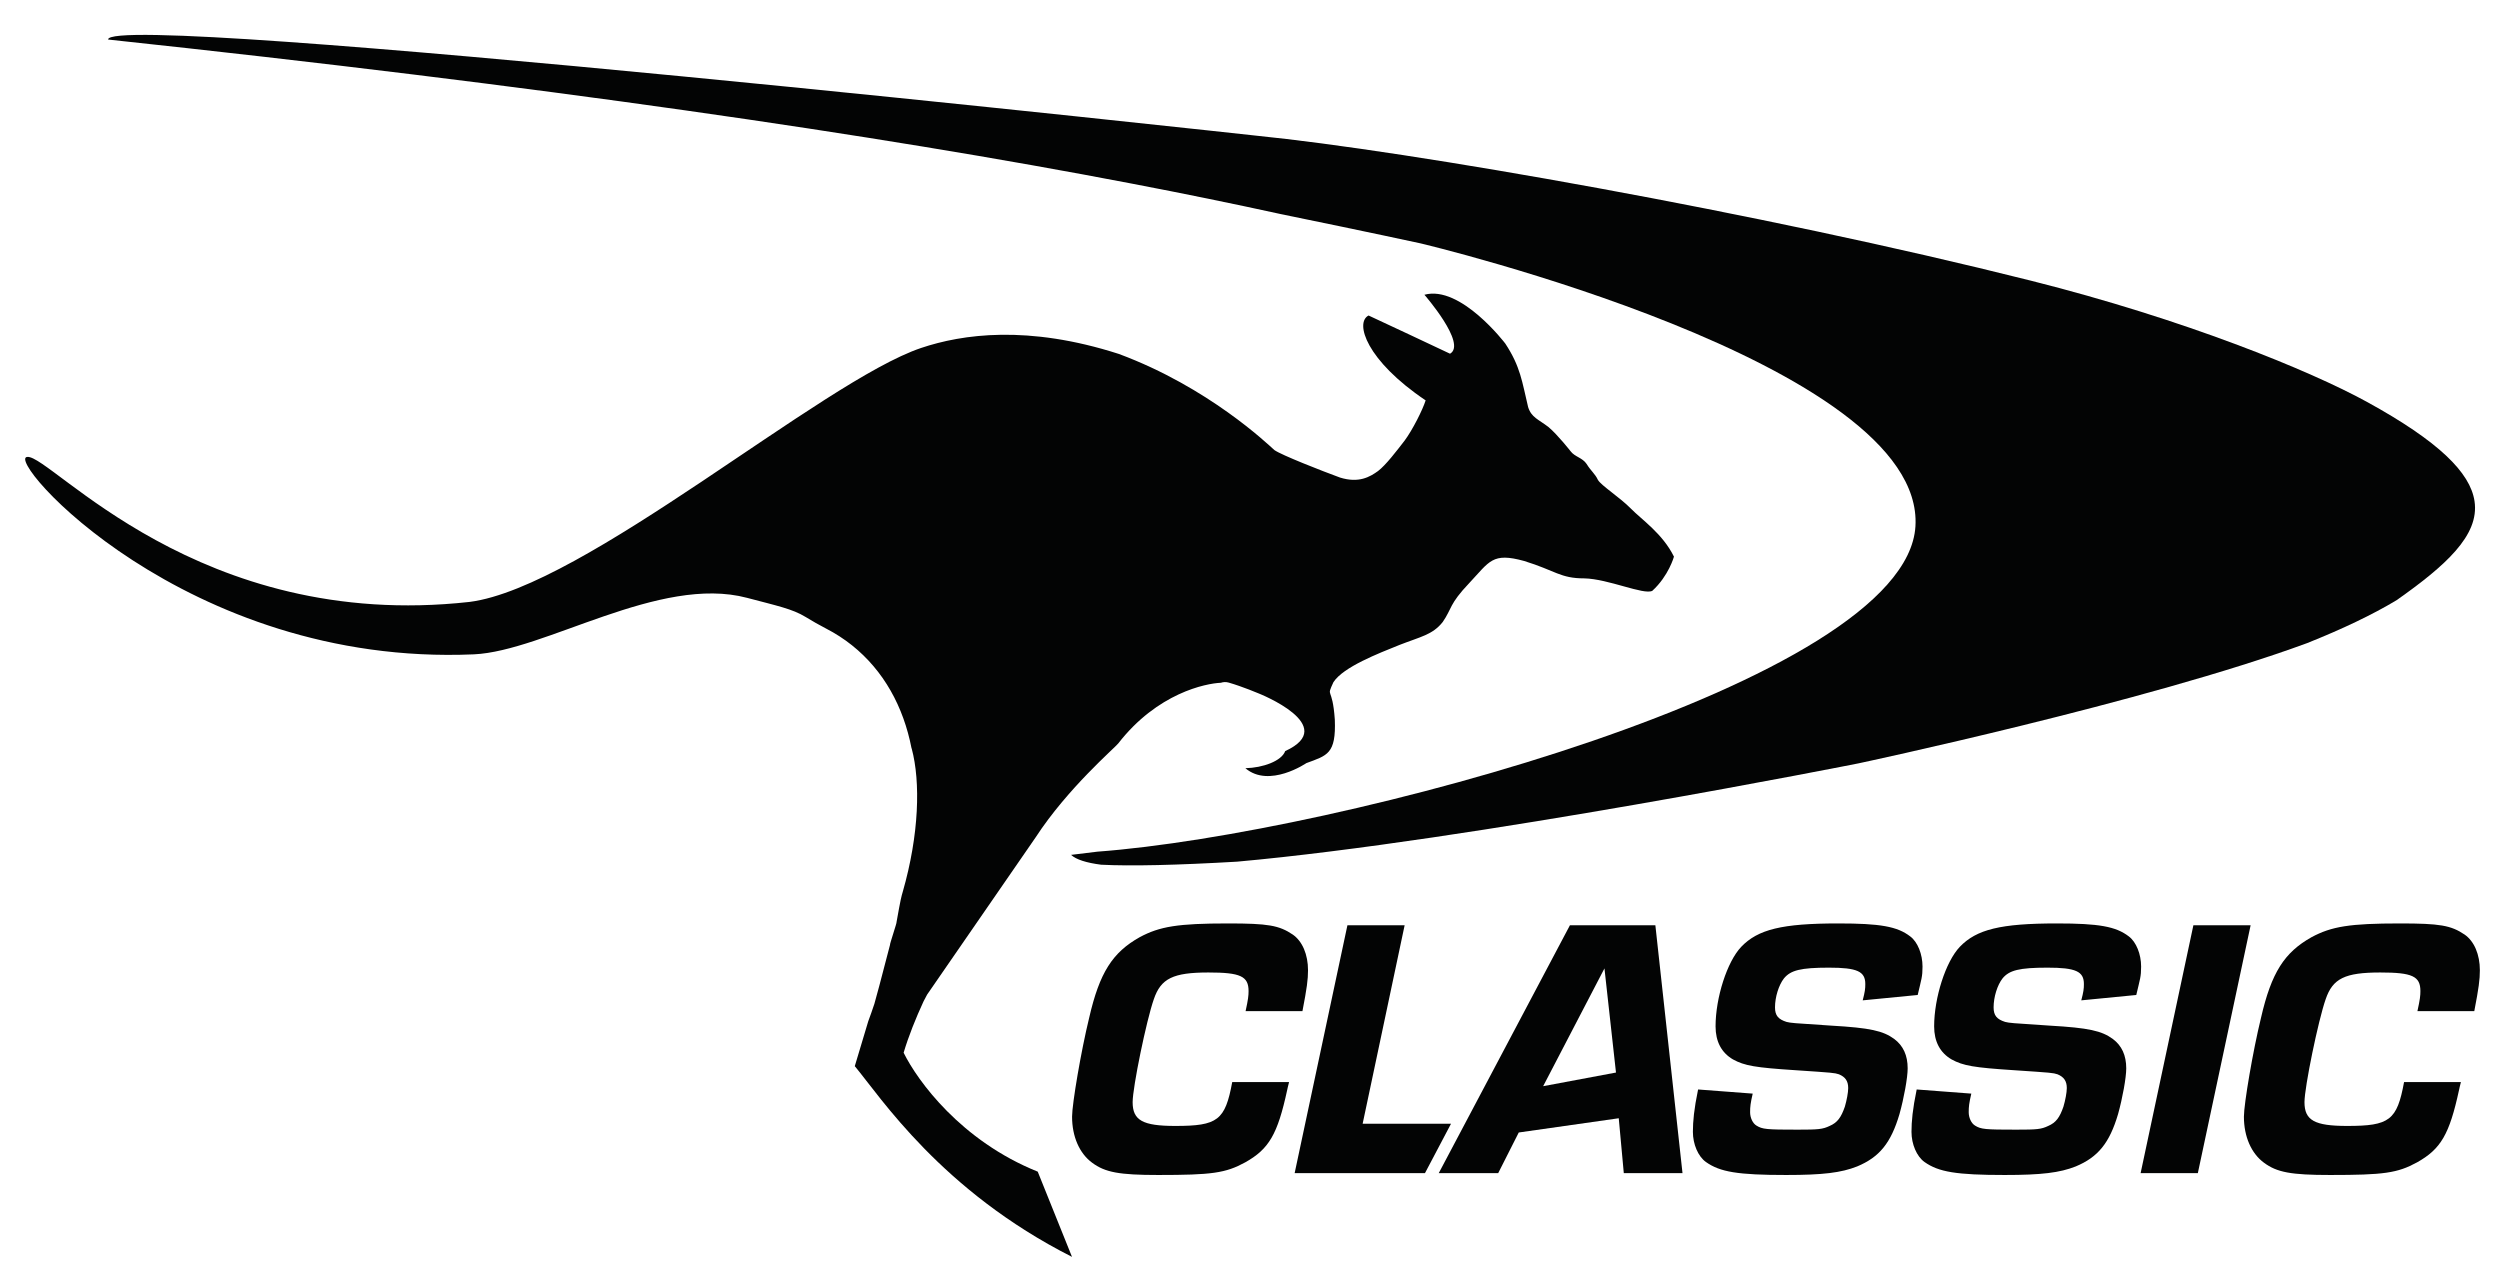 <?xml version="1.0" encoding="UTF-8" standalone="no"?>
<!DOCTYPE svg PUBLIC "-//W3C//DTD SVG 1.1//EN" "http://www.w3.org/Graphics/SVG/1.1/DTD/svg11.dtd">
<svg width="100%" height="100%" viewBox="0 0 195 100" version="1.1" xmlns="http://www.w3.org/2000/svg" xmlns:xlink="http://www.w3.org/1999/xlink" xml:space="preserve" xmlns:serif="http://www.serif.com/" style="fill-rule:evenodd;clip-rule:evenodd;stroke-linejoin:round;stroke-miterlimit:2;">
    <g transform="matrix(0.032,0,0,0.032,97.686,50.373)">
        <g transform="matrix(1,0,0,1,-4000,-2250)">
            <g transform="matrix(4.167,0,0,4.167,0,0)">
                <path d="M981.381,795.166C980.729,797.339 980.511,799.078 980.294,799.73C974.643,825.812 969.644,834.289 955.733,842.113C944.214,848.417 936.172,849.503 904.874,849.503C882.052,849.503 873.792,847.981 866.186,842.331C858.795,836.897 854.449,827.116 854.449,815.379C854.449,807.99 859.666,777.126 864.447,757.564C870.532,731.048 878.14,719.311 894.007,710.4C905.744,704.096 916.394,702.357 945.735,702.357C968.991,702.357 975.512,703.444 983.554,708.877C989.206,712.791 992.466,720.615 992.466,729.744C992.466,735.177 991.813,740.176 989.206,753.653L955.951,753.653C957.472,746.697 957.689,744.523 957.689,741.916C957.689,733.221 952.908,731.048 934.216,731.048C913.567,731.048 906.396,734.525 902.266,746.697C897.919,759.085 889.876,798.208 889.876,806.903C889.876,817.553 895.745,820.813 914.872,820.813C939.65,820.813 943.997,817.553 948.126,795.166L981.381,795.166Z" style="fill:rgb(3,4,4);fill-rule:nonzero;"/>
                <path d="M1024.42,819.509L1076.12,819.509L1060.88,848.417L984.645,848.417L1015.51,703.444L1048.98,703.444L1024.42,819.509Z" style="fill:rgb(3,4,4);fill-rule:nonzero;"/>
                <path d="M1165.87,728.657L1130.01,797.557L1172.61,789.58L1165.87,728.657ZM1115.74,824.64L1103.71,848.417L1068.94,848.417L1145.66,703.444L1195.65,703.444L1211.52,848.417L1177.18,848.417L1174.23,816.313L1115.74,824.64Z" style="fill:rgb(3,4,4);fill-rule:nonzero;"/>
                <path d="M1316.93,747.348C1318.23,742.35 1318.45,740.612 1318.45,737.786C1318.45,730.395 1313.67,728.222 1297.15,728.222C1280.63,728.222 1274.76,729.744 1270.85,734.525C1267.81,738.438 1265.63,745.393 1265.63,751.479C1265.63,756.26 1267.59,758.434 1272.37,759.956C1275.2,760.607 1275.2,760.607 1298.46,762.129C1321.28,763.432 1328.88,765.171 1335.4,769.953C1340.62,773.866 1343.23,779.516 1343.23,787.124C1343.23,792.557 1341.06,804.511 1338.45,813.858C1333.45,830.811 1326.71,839.071 1313.67,844.504C1304.32,848.199 1293.67,849.503 1272.16,849.503C1243.9,849.503 1233.47,847.764 1225.21,841.896C1220.64,838.635 1217.6,831.463 1217.6,824.291C1217.6,818.205 1218.25,811 1220.64,799.479L1252.59,801.903C1251.29,807.554 1251.07,809.51 1251.07,812.771C1251.07,816.031 1252.59,819.292 1254.77,820.595C1258.25,822.769 1260.64,822.987 1278.89,822.987C1291.06,822.987 1293.46,822.769 1297.59,820.813C1302.15,818.857 1304.32,815.814 1306.5,809.51C1307.58,805.816 1308.45,801.251 1308.45,798.644C1308.45,794.513 1306.71,792.124 1303.02,790.601C1300.19,789.732 1300.19,789.732 1277.59,788.21C1254.12,786.689 1247.81,785.603 1241.07,781.908C1234.34,777.996 1230.86,771.475 1230.86,762.563C1230.86,745.828 1237.6,724.745 1245.86,716.051C1255.64,705.835 1269.77,702.357 1302.58,702.357C1327.15,702.357 1337.14,704.096 1344.75,709.964C1349.1,713.225 1351.92,720.398 1351.92,727.57C1351.92,733.656 1351.27,734.863 1349.1,744.208L1316.93,747.348Z" style="fill:rgb(3,4,4);fill-rule:nonzero;"/>
                <path d="M1444.79,747.348C1446.1,742.35 1446.32,740.612 1446.32,737.786C1446.32,730.395 1441.53,728.222 1425.02,728.222C1408.5,728.222 1402.63,729.744 1398.72,734.525C1395.67,738.438 1393.5,745.393 1393.5,751.479C1393.5,756.26 1395.46,758.434 1400.24,759.956C1403.06,760.607 1403.06,760.607 1426.32,762.129C1449.14,763.432 1456.75,765.171 1463.27,769.953C1468.49,773.866 1471.09,779.516 1471.09,787.124C1471.09,792.557 1468.92,804.511 1466.31,813.858C1461.31,830.811 1454.58,839.071 1441.53,844.504C1432.19,848.199 1421.54,849.503 1400.02,849.503C1371.77,849.503 1361.33,847.764 1353.07,841.896C1348.51,838.635 1345.47,831.463 1345.47,824.291C1345.47,818.205 1346.12,811 1348.51,799.479L1380.46,801.903C1379.16,807.554 1378.94,809.51 1378.94,812.771C1378.94,816.031 1380.46,819.292 1382.63,820.595C1386.11,822.769 1388.5,822.987 1406.76,822.987C1418.93,822.987 1421.32,822.769 1425.45,820.813C1430.01,818.857 1432.19,815.814 1434.36,809.51C1435.45,805.816 1436.32,801.251 1436.32,798.644C1436.32,794.513 1434.58,792.124 1430.88,790.601C1428.06,789.732 1428.06,789.732 1405.45,788.21C1381.98,786.689 1375.68,785.603 1368.94,781.908C1362.2,777.996 1358.72,771.475 1358.72,762.563C1358.72,745.828 1365.46,724.745 1373.72,716.051C1383.5,705.835 1397.63,702.357 1430.45,702.357C1455.01,702.357 1465.01,704.096 1472.62,709.964C1476.96,713.225 1479.79,720.398 1479.79,727.57C1479.79,733.656 1479.14,734.863 1476.96,744.208L1444.79,747.348Z" style="fill:rgb(3,4,4);fill-rule:nonzero;"/>
                <path d="M1512.97,848.417L1479.5,848.417L1510.36,703.444L1543.84,703.444L1512.97,848.417Z" style="fill:rgb(3,4,4);fill-rule:nonzero;"/>
                <path d="M1666.85,795.166C1666.2,797.339 1665.98,799.078 1665.77,799.73C1660.12,825.812 1655.12,834.289 1641.21,842.113C1629.69,848.417 1621.65,849.503 1590.35,849.503C1567.53,849.503 1559.27,847.981 1551.66,842.331C1544.27,836.897 1539.92,827.116 1539.92,815.379C1539.92,807.99 1545.14,777.126 1549.92,757.564C1556.01,731.048 1563.61,719.311 1579.48,710.4C1591.22,704.096 1601.87,702.357 1631.21,702.357C1654.46,702.357 1660.99,703.444 1669.03,708.877C1674.68,712.791 1677.94,720.615 1677.94,729.744C1677.94,735.177 1677.29,740.176 1674.68,753.653L1641.42,753.653C1642.95,746.697 1643.16,744.523 1643.16,741.916C1643.16,733.221 1638.38,731.048 1619.69,731.048C1599.04,731.048 1591.87,734.525 1587.74,746.697C1583.39,759.085 1575.35,798.208 1575.35,806.903C1575.35,817.553 1581.22,820.813 1600.35,820.813C1625.12,820.813 1629.47,817.553 1633.6,795.166L1666.85,795.166Z" style="fill:rgb(3,4,4);fill-rule:nonzero;"/>
                <path d="M1206.52,487.803C1206.52,487.803 1203.45,499.041 1193.85,507.8C1188.86,510.351 1168.05,500.791 1154.08,500.511C1140.01,500.535 1137.27,495.992 1118.83,490.318C1100.2,485.215 1098.78,490.512 1086.79,503.245C1074.88,515.77 1076.77,518.03 1071.26,526.036C1065.33,533.532 1058.39,534.588 1045.97,539.448C1033.65,544.417 1013.16,552.301 1007.34,561.207C1002.87,570.986 1006.72,562.797 1008.14,583.098C1008.93,603.29 1003.7,604.055 991.495,608.575C991.495,608.575 969.736,623.42 955.813,611.551C966.116,611.333 977.05,607.324 979.115,601.541C1011.41,586.731 963.722,567.864 963.722,567.864C963.722,567.864 954.125,563.793 946.07,561.473C944.551,561.037 942.96,561.073 941.466,561.583C932.682,561.948 904.351,567.56 881.426,597.106C879.47,599.633 851.856,623.298 833.195,651.921L769.682,743.949L767.567,747.946C763.048,757.75 758.821,768.198 755.917,777.978C763.996,794.378 789.435,829.5 834.361,847.554L854.407,897.401C778.052,858.767 742.492,804.049 727.343,785.837L727.756,784.477L735.24,759.524C736.442,756.304 737.584,753.06 738.653,749.841C738.702,749.719 738.75,749.585 738.787,749.464L741.69,738.834L747.947,714.913C747.631,714.731 752.09,701.719 751.774,701.562C754.277,687.469 754.556,686.825 755.418,683.812C764.992,650.439 765.878,619.618 760.643,600.058L760.545,599.924C755.844,575.579 744.254,554.463 725.691,539.642C720.977,535.888 715.972,532.668 710.723,529.959C706.593,527.822 702.547,525.513 698.574,523.083C690.848,518.345 681.845,516.547 664.315,511.894C613.059,498.312 545.924,543.081 504.521,544.951C335.458,552.265 228.78,429.634 243.395,429.464C257.329,428.419 343.234,531.927 501.982,514.288C568.958,505.759 708.354,385.182 766.182,365.719C790.104,357.689 828.47,352.052 881.852,369.243C934.347,388.766 968.91,422.005 972.822,425.48C977.05,428.432 1000.29,437.543 1011.2,441.541C1022.23,444.966 1028.71,441.127 1033.44,437.713C1038.06,434.178 1044.26,426.002 1048.97,419.928C1053.59,413.708 1059.53,401.923 1061.27,396.395C1026.56,373.07 1019.68,350.898 1027.89,346.744C1044.29,354.421 1059.22,361.346 1075.54,369.097C1085.6,363.327 1060.55,334.607 1060.55,334.607C1081.78,328.799 1107.87,363.168 1107.87,363.168C1116.77,376.678 1117.68,385.522 1121.21,400.283C1123.11,406.418 1127.27,407.475 1133.14,411.995C1138.65,416.66 1146.03,426.112 1146.03,426.112C1148.52,429.477 1152.94,429.841 1155.46,433.62C1157.81,437.519 1160.45,439.403 1162.04,442.901C1164,446.266 1174.88,453.13 1181.27,459.642C1187.65,466.167 1199.86,474.306 1206.52,487.803Z" style="fill:rgb(3,4,4);"/>
                <path d="M962.17,241.549C1050.69,250.399 1255.47,286.16 1415.41,326.393C1505.17,348.981 1578.37,378.879 1611.88,397.27C1653.87,420.315 1672.34,438.625 1674.82,455.366C1676.32,465.41 1672.06,474.888 1663.67,484.484C1655.57,493.757 1643.59,503.167 1629.26,513.254C1615,521.829 1597.42,530.178 1576.98,538.346C1576.89,538.391 1576.79,538.414 1576.68,538.459C1483.29,572.848 1314.43,608.727 1314.43,608.727C1314.43,608.727 1086.93,654.014 950.978,666.222C916.047,668.253 888.833,668.908 871.504,668.005L871.459,668.005C862.907,666.899 856.837,665.026 853.858,662.25C857.152,661.867 862.388,661.257 869.225,660.377C1008.81,649.998 1342.28,561.543 1347.78,470.065C1353.56,374.434 1058.3,304.55 1058.3,304.55C1058.3,304.55 1026.95,297.736 976.092,287.333C976.07,287.333 976.047,287.333 976.025,287.311C948.902,281.376 919.974,275.442 889.172,269.552C738.505,240.647 542.642,212.282 290.568,185.317C289.733,167.694 962.17,241.549 962.17,241.549Z" style="fill:rgb(3,4,4);fill-rule:nonzero;"/>
            </g>
        </g>
    </g>
</svg>
